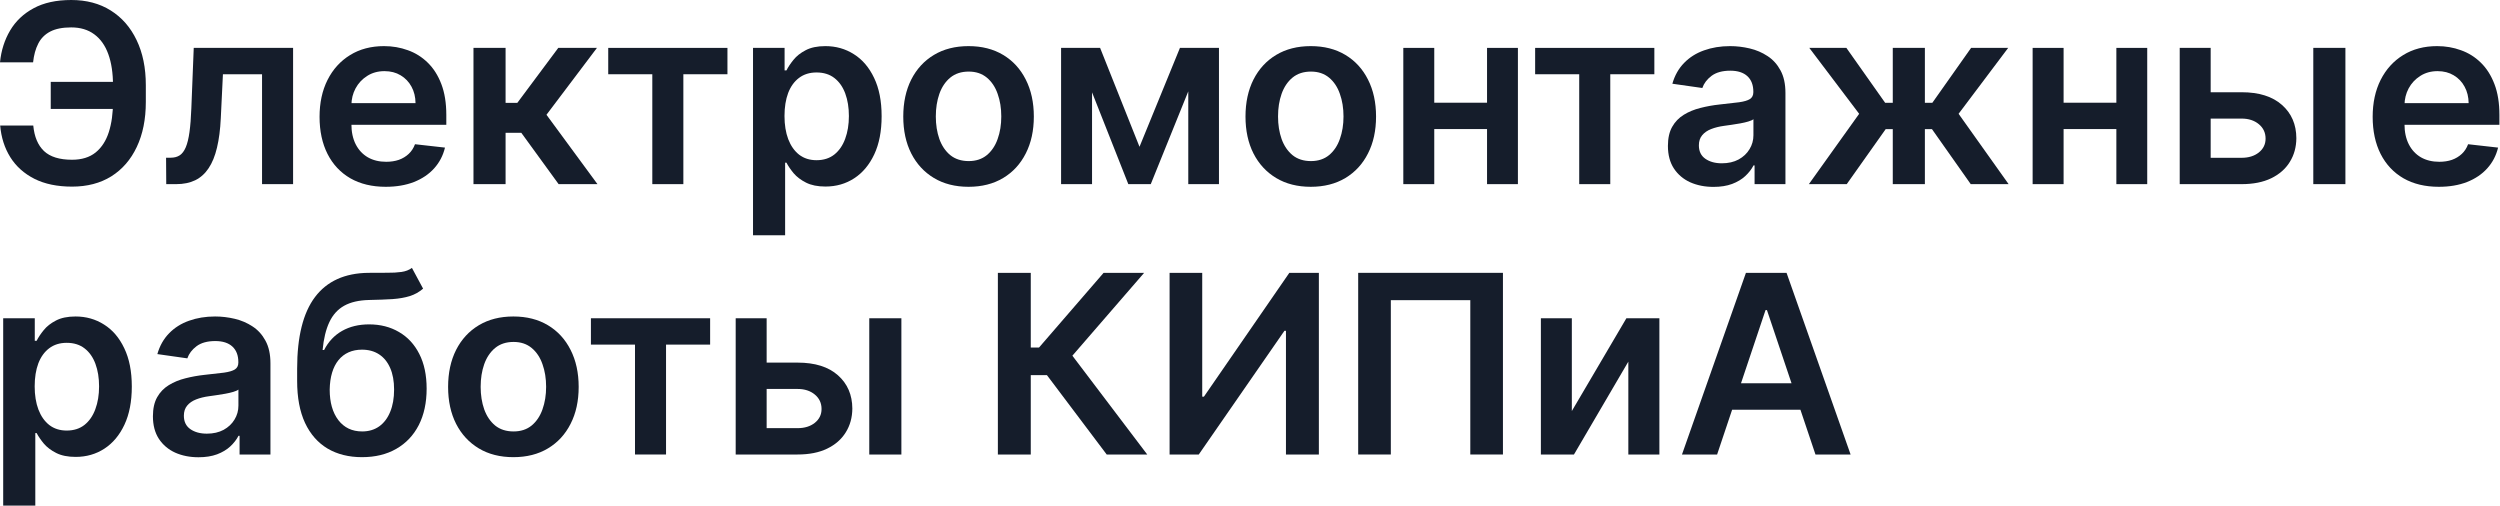 <?xml version="1.0" encoding="UTF-8"?> <svg xmlns="http://www.w3.org/2000/svg" viewBox="0 0 268.096 54.232" fill="none"><path d="M13.707 8.78V11.681H5.441V8.78H13.707ZM0.019 13.459H3.567C3.681 14.664 4.065 15.577 4.718 16.199C5.377 16.82 6.379 17.131 7.724 17.131C8.764 17.131 9.607 16.871 10.254 16.351C10.901 15.825 11.373 15.095 11.671 14.163C11.969 13.231 12.118 12.147 12.118 10.91V9.141C12.118 7.841 11.95 6.728 11.614 5.802C11.278 4.876 10.777 4.169 10.111 3.681C9.445 3.186 8.621 2.939 7.638 2.939C6.706 2.939 5.954 3.088 5.384 3.386C4.813 3.684 4.385 4.116 4.1 4.68C3.814 5.238 3.63 5.907 3.548 6.687H0C0.127 5.419 0.488 4.28 1.084 3.272C1.68 2.264 2.521 1.468 3.605 0.885C4.689 0.295 6.034 0 7.638 0C9.268 0 10.679 0.374 11.871 1.122C13.069 1.871 13.995 2.93 14.648 4.299C15.308 5.669 15.638 7.28 15.638 9.131V10.939C15.638 12.79 15.314 14.398 14.667 15.761C14.027 17.118 13.117 18.168 11.938 18.91C10.758 19.645 9.353 20.013 7.724 20.013C6.145 20.013 4.8 19.734 3.691 19.176C2.581 18.612 1.718 17.838 1.103 16.855C0.488 15.866 0.127 14.734 0.019 13.459Z" fill="#151D2B"></path><path d="M17.828 19.747L17.809 16.912H18.313C18.693 16.912 19.014 16.827 19.274 16.655C19.534 16.484 19.749 16.199 19.92 15.799C20.092 15.394 20.225 14.848 20.32 14.163C20.415 13.478 20.482 12.626 20.52 11.605L20.776 5.136H31.43V19.747H28.101V7.962H23.906L23.678 12.67C23.621 13.887 23.484 14.943 23.269 15.837C23.059 16.725 22.761 17.458 22.374 18.035C21.994 18.612 21.515 19.043 20.938 19.328C20.361 19.607 19.679 19.747 18.893 19.747H17.828Z" fill="#151D2B"></path><path d="M41.365 20.032C39.9 20.032 38.635 19.728 37.57 19.119C36.511 18.504 35.696 17.635 35.125 16.513C34.555 15.384 34.269 14.055 34.269 12.527C34.269 11.024 34.555 9.705 35.125 8.57C35.702 7.429 36.508 6.541 37.541 5.907C38.575 5.266 39.789 4.946 41.184 4.946C42.085 4.946 42.935 5.092 43.734 5.384C44.539 5.669 45.249 6.113 45.864 6.715C46.486 7.318 46.974 8.085 47.329 9.017C47.684 9.943 47.862 11.047 47.862 12.327V13.383H35.886V11.062H44.561C44.555 10.403 44.412 9.816 44.133 9.303C43.854 8.783 43.464 8.374 42.963 8.076C42.469 7.778 41.891 7.629 41.232 7.629C40.528 7.629 39.91 7.8 39.377 8.142C38.844 8.478 38.429 8.922 38.131 9.474C37.839 10.019 37.69 10.619 37.684 11.272V13.298C37.684 14.147 37.839 14.877 38.15 15.485C38.461 16.088 38.895 16.551 39.453 16.874C40.011 17.191 40.664 17.35 41.413 17.35C41.914 17.35 42.367 17.28 42.773 17.141C43.179 16.995 43.531 16.782 43.829 16.503C44.127 16.224 44.352 15.879 44.504 15.466L47.719 15.828C47.516 16.678 47.129 17.42 46.559 18.054C45.994 18.681 45.271 19.17 44.39 19.519C43.508 19.861 42.5 20.032 41.365 20.032Z" fill="#151D2B"></path><path d="M50.775 19.747V5.136H54.218V11.034H55.474L59.868 5.136H64.015L58.603 12.308L64.072 19.747H59.906L55.902 14.239H54.218V19.747H50.775Z" fill="#151D2B"></path><path d="M65.226 7.962V5.136H78.01V7.962H73.282V19.747H69.953V7.962H65.226Z" fill="#151D2B"></path><path d="M80.752 25.226V5.136H84.138V7.552H84.338C84.515 7.197 84.766 6.82 85.089 6.421C85.413 6.015 85.85 5.669 86.402 5.384C86.954 5.092 87.657 4.946 88.513 4.946C89.642 4.946 90.66 5.235 91.567 5.812C92.48 6.383 93.203 7.229 93.736 8.352C94.275 9.468 94.544 10.837 94.544 12.461C94.544 14.065 94.281 15.428 93.755 16.551C93.228 17.673 92.512 18.529 91.605 19.119C90.698 19.709 89.671 20.004 88.523 20.004C87.686 20.004 86.992 19.864 86.44 19.585C85.888 19.306 85.444 18.97 85.108 18.577C84.779 18.177 84.522 17.8 84.338 17.445H84.195V25.226H80.752ZM84.128 12.442C84.128 13.386 84.262 14.214 84.528 14.924C84.801 15.634 85.191 16.189 85.698 16.589C86.212 16.982 86.833 17.179 87.562 17.179C88.323 17.179 88.961 16.976 89.474 16.57C89.988 16.158 90.375 15.596 90.635 14.886C90.901 14.17 91.034 13.355 91.034 12.442C91.034 11.535 90.904 10.729 90.644 10.026C90.384 9.322 89.997 8.77 89.484 8.371C88.97 7.971 88.329 7.771 87.562 7.771C86.827 7.771 86.202 7.965 85.689 8.352C85.175 8.738 84.785 9.28 84.518 9.978C84.259 10.676 84.128 11.497 84.128 12.442Z" fill="#151D2B"></path><path d="M103.866 20.032C102.439 20.032 101.202 19.718 100.156 19.091C99.11 18.463 98.298 17.584 97.721 16.456C97.15 15.327 96.865 14.008 96.865 12.499C96.865 10.989 97.15 9.667 97.721 8.532C98.298 7.397 99.11 6.516 100.156 5.888C101.202 5.26 102.439 4.946 103.866 4.946C105.292 4.946 106.529 5.26 107.575 5.888C108.622 6.516 109.43 7.397 110.001 8.532C110.578 9.667 110.867 10.989 110.867 12.499C110.867 14.008 110.578 15.327 110.001 16.456C109.43 17.584 108.622 18.463 107.575 19.091C106.529 19.718 105.292 20.032 103.866 20.032ZM103.885 17.274C104.658 17.274 105.305 17.061 105.825 16.636C106.345 16.205 106.732 15.628 106.986 14.905C107.246 14.182 107.376 13.377 107.376 12.489C107.376 11.595 107.246 10.787 106.986 10.064C106.732 9.334 106.345 8.754 105.825 8.323C105.305 7.892 104.658 7.676 103.885 7.676C103.092 7.676 102.433 7.892 101.906 8.323C101.386 8.754 100.996 9.334 100.736 10.064C100.483 10.787 100.356 11.595 100.356 12.489C100.356 13.377 100.483 14.182 100.736 14.905C100.996 15.628 101.386 16.205 101.906 16.636C102.433 17.061 103.092 17.274 103.885 17.274Z" fill="#151D2B"></path><path d="M122.198 15.742L126.535 5.136H129.313L123.406 19.747H120.999L115.226 5.136H117.974L122.198 15.742ZM117.109 5.136V19.747H113.789V5.136H117.109ZM127.429 19.747V5.136H130.72V19.747H127.429Z" fill="#151D2B"></path><path d="M140.565 20.032C139.139 20.032 137.902 19.718 136.856 19.091C135.809 18.463 134.998 17.584 134.421 16.456C133.85 15.327 133.565 14.008 133.565 12.499C133.565 10.989 133.85 9.667 134.421 8.532C134.998 7.397 135.809 6.516 136.856 5.888C137.902 5.26 139.139 4.946 140.565 4.946C141.992 4.946 143.229 5.26 144.275 5.888C145.321 6.516 146.13 7.397 146.7 8.532C147.278 9.667 147.566 10.989 147.566 12.499C147.566 14.008 147.278 15.327 146.7 16.456C146.13 17.584 145.321 18.463 144.275 19.091C143.229 19.718 141.992 20.032 140.565 20.032ZM140.584 17.274C141.358 17.274 142.005 17.061 142.525 16.636C143.045 16.205 143.432 15.628 143.685 14.905C143.945 14.182 144.075 13.377 144.075 12.489C144.075 11.595 143.945 10.787 143.685 10.064C143.432 9.334 143.045 8.754 142.525 8.323C142.005 7.892 141.358 7.676 140.584 7.676C139.792 7.676 139.132 7.892 138.606 8.323C138.086 8.754 137.696 9.334 137.436 10.064C137.182 10.787 137.055 11.595 137.055 12.489C137.055 13.377 137.182 14.182 137.436 14.905C137.696 15.628 138.086 16.205 138.606 16.636C139.132 17.061 139.792 17.274 140.584 17.274Z" fill="#151D2B"></path><path d="M160.524 11.015V13.84H152.743V11.015H160.524ZM153.808 5.136V19.747H150.489V5.136H153.808ZM162.778 5.136V19.747H159.468V5.136H162.778Z" fill="#151D2B"></path><path d="M164.626 7.962V5.136H177.41V7.962H172.683V19.747H169.353V7.962H164.626Z" fill="#151D2B"></path><path d="M183.754 20.042C182.828 20.042 181.995 19.877 181.253 19.547C180.517 19.211 179.934 18.716 179.503 18.063C179.078 17.41 178.865 16.605 178.865 15.647C178.865 14.823 179.017 14.141 179.322 13.602C179.626 13.063 180.042 12.632 180.568 12.308C181.094 11.985 181.687 11.741 182.346 11.576C183.012 11.405 183.7 11.281 184.411 11.205C185.267 11.116 185.961 11.037 186.494 10.967C187.027 10.891 187.413 10.777 187.654 10.625C187.902 10.466 188.025 10.222 188.025 9.892V9.835C188.025 9.119 187.813 8.564 187.388 8.171C186.963 7.778 186.351 7.581 185.552 7.581C184.709 7.581 184.04 7.765 183.545 8.133C183.057 8.501 182.727 8.935 182.556 9.436L179.341 8.979C179.594 8.092 180.013 7.35 180.596 6.753C181.18 6.151 181.893 5.701 182.736 5.403C183.58 5.098 184.512 4.946 185.533 4.946C186.237 4.946 186.938 5.029 187.635 5.194C188.333 5.358 188.97 5.631 189.547 6.012C190.124 6.386 190.587 6.896 190.936 7.543C191.291 8.19 191.468 8.998 191.468 9.969V19.747H188.158V17.74H188.044C187.835 18.146 187.54 18.526 187.16 18.881C186.785 19.23 186.313 19.512 185.742 19.728C185.178 19.937 184.515 20.042 183.754 20.042ZM184.648 17.512C185.34 17.512 185.939 17.375 186.446 17.102C186.954 16.823 187.344 16.456 187.616 15.999C187.895 15.543 188.035 15.045 188.035 14.506V12.784C187.927 12.873 187.743 12.955 187.483 13.031C187.229 13.107 186.944 13.174 186.627 13.231C186.31 13.288 185.996 13.339 185.685 13.383C185.374 13.428 185.105 13.466 184.877 13.497C184.363 13.567 183.903 13.681 183.498 13.84C183.092 13.998 182.771 14.22 182.537 14.506C182.302 14.785 182.185 15.146 182.185 15.59C182.185 16.224 182.416 16.703 182.879 17.026C183.342 17.35 183.932 17.512 184.648 17.512Z" fill="#151D2B"></path><path d="M193.98 19.747L199.373 12.204L194.027 5.136H198.003L202.16 11.024H202.978V5.136H206.421V11.024H207.22L211.377 5.136H215.353L210.036 12.204L215.401 19.747H211.339L207.182 13.849H206.421V19.747H202.978V13.849H202.217L198.041 19.747H193.98Z" fill="#151D2B"></path><path d="M228.011 11.015V13.84H220.23V11.015H228.011ZM221.296 5.136V19.747H217.976V5.136H221.296ZM230.265 5.136V19.747H226.955V5.136H230.265Z" fill="#151D2B"></path><path d="M236.08 9.892H240.389C242.253 9.892 243.695 10.346 244.716 11.253C245.738 12.159 246.251 13.348 246.257 14.82C246.251 15.777 246.016 16.627 245.553 17.369C245.097 18.111 244.431 18.694 243.556 19.119C242.687 19.538 241.631 19.747 240.389 19.747H233.749V5.136H237.069V16.922H240.389C241.137 16.922 241.752 16.732 242.234 16.351C242.716 15.964 242.957 15.47 242.957 14.867C242.957 14.233 242.716 13.716 242.234 13.317C241.752 12.917 241.137 12.717 240.389 12.717H236.08V9.892ZM248.074 19.747V5.136H251.518V19.747H248.074Z" fill="#151D2B"></path><path d="M261.537 20.032C260.071 20.032 258.806 19.728 257.742 19.119C256.683 18.504 255.868 17.635 255.296 16.513C254.726 15.384 254.441 14.055 254.441 12.527C254.441 11.024 254.726 9.705 255.296 8.57C255.873 7.429 256.678 6.541 257.712 5.907C258.746 5.266 259.961 4.946 261.355 4.946C262.257 4.946 263.106 5.092 263.903 5.384C264.71 5.669 265.42 6.113 266.035 6.715C266.657 7.318 267.144 8.085 267.499 9.017C267.856 9.943 268.033 11.047 268.033 12.327V13.383H256.058V11.062H264.733C264.725 10.403 264.583 9.816 264.303 9.303C264.026 8.783 263.636 8.374 263.134 8.076C262.639 7.778 262.062 7.629 261.402 7.629C260.698 7.629 260.081 7.8 259.548 8.142C259.016 8.478 258.599 8.922 258.302 9.474C258.009 10.019 257.862 10.619 257.854 11.272V13.298C257.854 14.147 258.009 14.877 258.322 15.485C258.631 16.088 259.066 16.551 259.623 16.874C260.183 17.191 260.835 17.35 261.585 17.35C262.084 17.35 262.539 17.28 262.944 17.141C263.349 16.995 263.701 16.782 264.001 16.503C264.298 16.224 264.523 15.879 264.675 15.466L267.891 15.828C267.686 16.678 267.301 17.42 266.729 18.054C266.165 18.681 265.442 19.17 264.56 19.519C263.678 19.861 262.672 20.032 261.537 20.032Z" fill="#151D2B"></path><path d="M0.342 54.219V34.13H3.729V36.546H3.928C4.106 36.19 4.356 35.813 4.68 35.414C5.003 35.008 5.441 34.662 5.993 34.377C6.544 34.085 7.248 33.939 8.104 33.939C9.233 33.939 10.251 34.228 11.158 34.805C12.071 35.376 12.794 36.222 13.326 37.345C13.865 38.461 14.135 39.83 14.135 41.454C14.135 43.058 13.872 44.421 13.345 45.544C12.819 46.666 12.102 47.522 11.196 48.112C10.289 48.702 9.261 48.997 8.114 48.997C7.277 48.997 6.582 48.857 6.031 48.578C5.479 48.299 5.035 47.963 4.699 47.57C4.369 47.17 4.112 46.793 3.928 46.438H3.786V54.219H0.342ZM3.719 41.435C3.719 42.38 3.852 43.207 4.119 43.918C4.391 44.628 4.781 45.183 5.289 45.582C5.802 45.975 6.424 46.172 7.153 46.172C7.914 46.172 8.551 45.969 9.065 45.563C9.579 45.151 9.965 44.59 10.225 43.879C10.492 43.163 10.625 42.348 10.625 41.435C10.625 40.528 10.495 39.723 10.235 39.019C9.975 38.315 9.588 37.763 9.074 37.364C8.561 36.964 7.92 36.764 7.153 36.764C6.417 36.764 5.793 36.958 5.279 37.345C4.765 37.732 4.376 38.274 4.109 38.971C3.849 39.669 3.719 40.49 3.719 41.435Z" fill="#151D2B"></path><path d="M21.288 49.035C20.362 49.035 19.528 48.87 18.786 48.54C18.051 48.204 17.467 47.71 17.036 47.056C16.611 46.403 16.399 45.598 16.399 44.64C16.399 43.816 16.551 43.134 16.855 42.595C17.16 42.056 17.575 41.625 18.101 41.302C18.628 40.978 19.22 40.734 19.88 40.569C20.546 40.398 21.234 40.274 21.944 40.198C22.8 40.109 23.495 40.03 24.027 39.961C24.56 39.884 24.947 39.77 25.188 39.618C25.435 39.46 25.559 39.215 25.559 38.886V38.828C25.559 38.112 25.346 37.557 24.921 37.164C24.496 36.771 23.885 36.574 23.086 36.574C22.242 36.574 21.573 36.758 21.078 37.126C20.59 37.494 20.26 37.928 20.089 38.429L16.874 37.972C17.128 37.085 17.546 36.343 18.13 35.747C18.713 35.144 19.427 34.694 20.27 34.396C21.113 34.092 22.046 33.939 23.066 33.939C23.77 33.939 24.471 34.022 25.169 34.187C25.866 34.352 26.504 34.624 27.08 35.005C27.658 35.379 28.121 35.889 28.469 36.536C28.824 37.183 29.002 37.991 29.002 38.962V48.74H25.692V46.733H25.578C25.368 47.139 25.074 47.519 24.693 47.874C24.319 48.223 23.846 48.505 23.276 48.721C22.711 48.93 22.049 49.035 21.288 49.035ZM22.182 46.505C22.873 46.505 23.472 46.368 23.98 46.096C24.487 45.817 24.877 45.449 25.15 44.992C25.429 44.536 25.568 44.038 25.568 43.499V41.777C25.46 41.866 25.276 41.948 25.016 42.025C24.763 42.101 24.477 42.167 24.16 42.224C23.843 42.281 23.529 42.332 23.219 42.376C22.908 42.421 22.638 42.459 22.41 42.491C21.897 42.56 21.437 42.674 21.031 42.833C20.625 42.992 20.305 43.213 20.07 43.499C19.836 43.778 19.718 44.139 19.718 44.583C19.718 45.217 19.95 45.696 20.413 46.02C20.876 46.343 21.465 46.505 22.182 46.505Z" fill="#151D2B"></path><path d="M44.174 28.727L45.372 30.953C44.947 31.321 44.471 31.587 43.945 31.752C43.419 31.916 42.801 32.024 42.09 32.075C41.386 32.119 40.549 32.151 39.579 32.17C38.489 32.195 37.598 32.402 36.906 32.788C36.215 33.175 35.686 33.762 35.318 34.548C34.95 35.328 34.709 36.324 34.595 37.535H34.757C35.213 36.641 35.854 35.959 36.678 35.49C37.502 35.021 38.47 34.786 39.579 34.786C40.791 34.786 41.859 35.059 42.785 35.604C43.717 36.143 44.443 36.926 44.963 37.953C45.489 38.981 45.752 40.224 45.752 41.682C45.752 43.185 45.47 44.488 44.906 45.592C44.342 46.689 43.539 47.535 42.499 48.131C41.466 48.727 40.239 49.025 38.818 49.025C37.404 49.025 36.174 48.718 35.128 48.103C34.088 47.481 33.282 46.565 32.712 45.354C32.147 44.136 31.865 42.637 31.865 40.855V39.542C31.865 36.105 32.506 33.54 33.787 31.847C35.067 30.154 36.967 29.291 39.484 29.259C40.232 29.247 40.901 29.244 41.491 29.25C42.087 29.256 42.607 29.228 43.051 29.164C43.495 29.101 43.869 28.955 44.174 28.727ZM38.837 46.267C39.541 46.267 40.15 46.086 40.664 45.725C41.177 45.357 41.57 44.837 41.843 44.165C42.122 43.493 42.262 42.697 42.262 41.777C42.262 40.871 42.122 40.1 41.843 39.466C41.564 38.825 41.168 38.337 40.654 38.001C40.14 37.665 39.529 37.497 38.818 37.497C38.286 37.497 37.807 37.592 37.382 37.782C36.957 37.972 36.596 38.252 36.298 38.619C36 38.987 35.771 39.434 35.613 39.961C35.454 40.487 35.369 41.092 35.356 41.777C35.356 43.153 35.667 44.247 36.288 45.059C36.91 45.864 37.759 46.267 38.837 46.267Z" fill="#151D2B"></path><path d="M55.055 49.025C53.628 49.025 52.392 48.712 51.345 48.084C50.299 47.456 49.488 46.577 48.91 45.449C48.34 44.32 48.054 43.001 48.054 41.492C48.054 39.983 48.34 38.661 48.91 37.525C49.488 36.39 50.299 35.509 51.345 34.881C52.392 34.253 53.628 33.939 55.055 33.939C56.482 33.939 57.719 34.253 58.765 34.881C59.811 35.509 60.62 36.39 61.19 37.525C61.768 38.661 62.056 39.983 62.056 41.492C62.056 43.001 61.768 44.32 61.19 45.449C60.62 46.577 59.811 47.456 58.765 48.084C57.719 48.712 56.482 49.025 55.055 49.025ZM55.074 46.267C55.848 46.267 56.495 46.055 57.015 45.63C57.535 45.198 57.921 44.621 58.175 43.898C58.435 43.175 58.565 42.37 58.565 41.482C58.565 40.588 58.435 39.78 58.175 39.057C57.921 38.327 57.535 37.747 57.015 37.316C56.495 36.885 55.848 36.669 55.074 36.669C54.282 36.669 53.622 36.885 53.096 37.316C52.576 37.747 52.186 38.327 51.926 39.057C51.672 39.78 51.545 40.588 51.545 41.482C51.545 42.37 51.672 43.175 51.926 43.898C52.186 44.621 52.576 45.198 53.096 45.63C53.622 46.055 54.282 46.267 55.074 46.267Z" fill="#151D2B"></path><path d="M63.369 36.955V34.13H76.153V36.955H71.425V48.74H68.096V36.955H63.369Z" fill="#151D2B"></path><path d="M81.225 38.886H85.534C87.398 38.886 88.841 39.339 89.862 40.246C90.883 41.153 91.396 42.342 91.403 43.813C91.396 44.77 91.162 45.62 90.699 46.362C90.242 47.104 89.577 47.687 88.701 48.112C87.833 48.531 86.777 48.74 85.534 48.74H78.894V34.13H82.214V45.915H85.534C86.282 45.915 86.897 45.725 87.379 45.344C87.861 44.957 88.102 44.463 88.102 43.86C88.102 43.226 87.861 42.709 87.379 42.31C86.897 41.91 86.282 41.711 85.534 41.711H81.225V38.886ZM93.219 48.74V34.13H96.663V48.74H93.219Z" fill="#151D2B"></path><path d="M118.681 48.74L112.27 40.227H110.538V48.74H107.01V29.259H110.538V37.269H111.423L118.348 29.259H122.695L115 38.144L123.028 48.74H118.681Z" fill="#151D2B"></path><path d="M125.425 29.259H128.925V42.538H129.106L138.266 29.259H141.433V48.74H137.904V35.471H137.743L128.554 48.74H125.425V29.259Z" fill="#151D2B"></path><path d="M161.173 29.259V48.74H157.673V32.189H149.15V48.74H145.65V29.259H161.173Z" fill="#151D2B"></path><path d="M168.561 44.079L174.411 34.13H177.95V48.74H174.62V38.781L168.79 48.74H165.242V34.13H168.561V44.079Z" fill="#151D2B"></path><path d="M184.14 48.74H180.373L187.231 29.259H191.587L198.455 48.74H194.688L189.485 33.254H189.333L184.14 48.74ZM184.263 41.102H194.536V43.937H184.263V41.102Z" fill="#151D2B"></path></svg> 